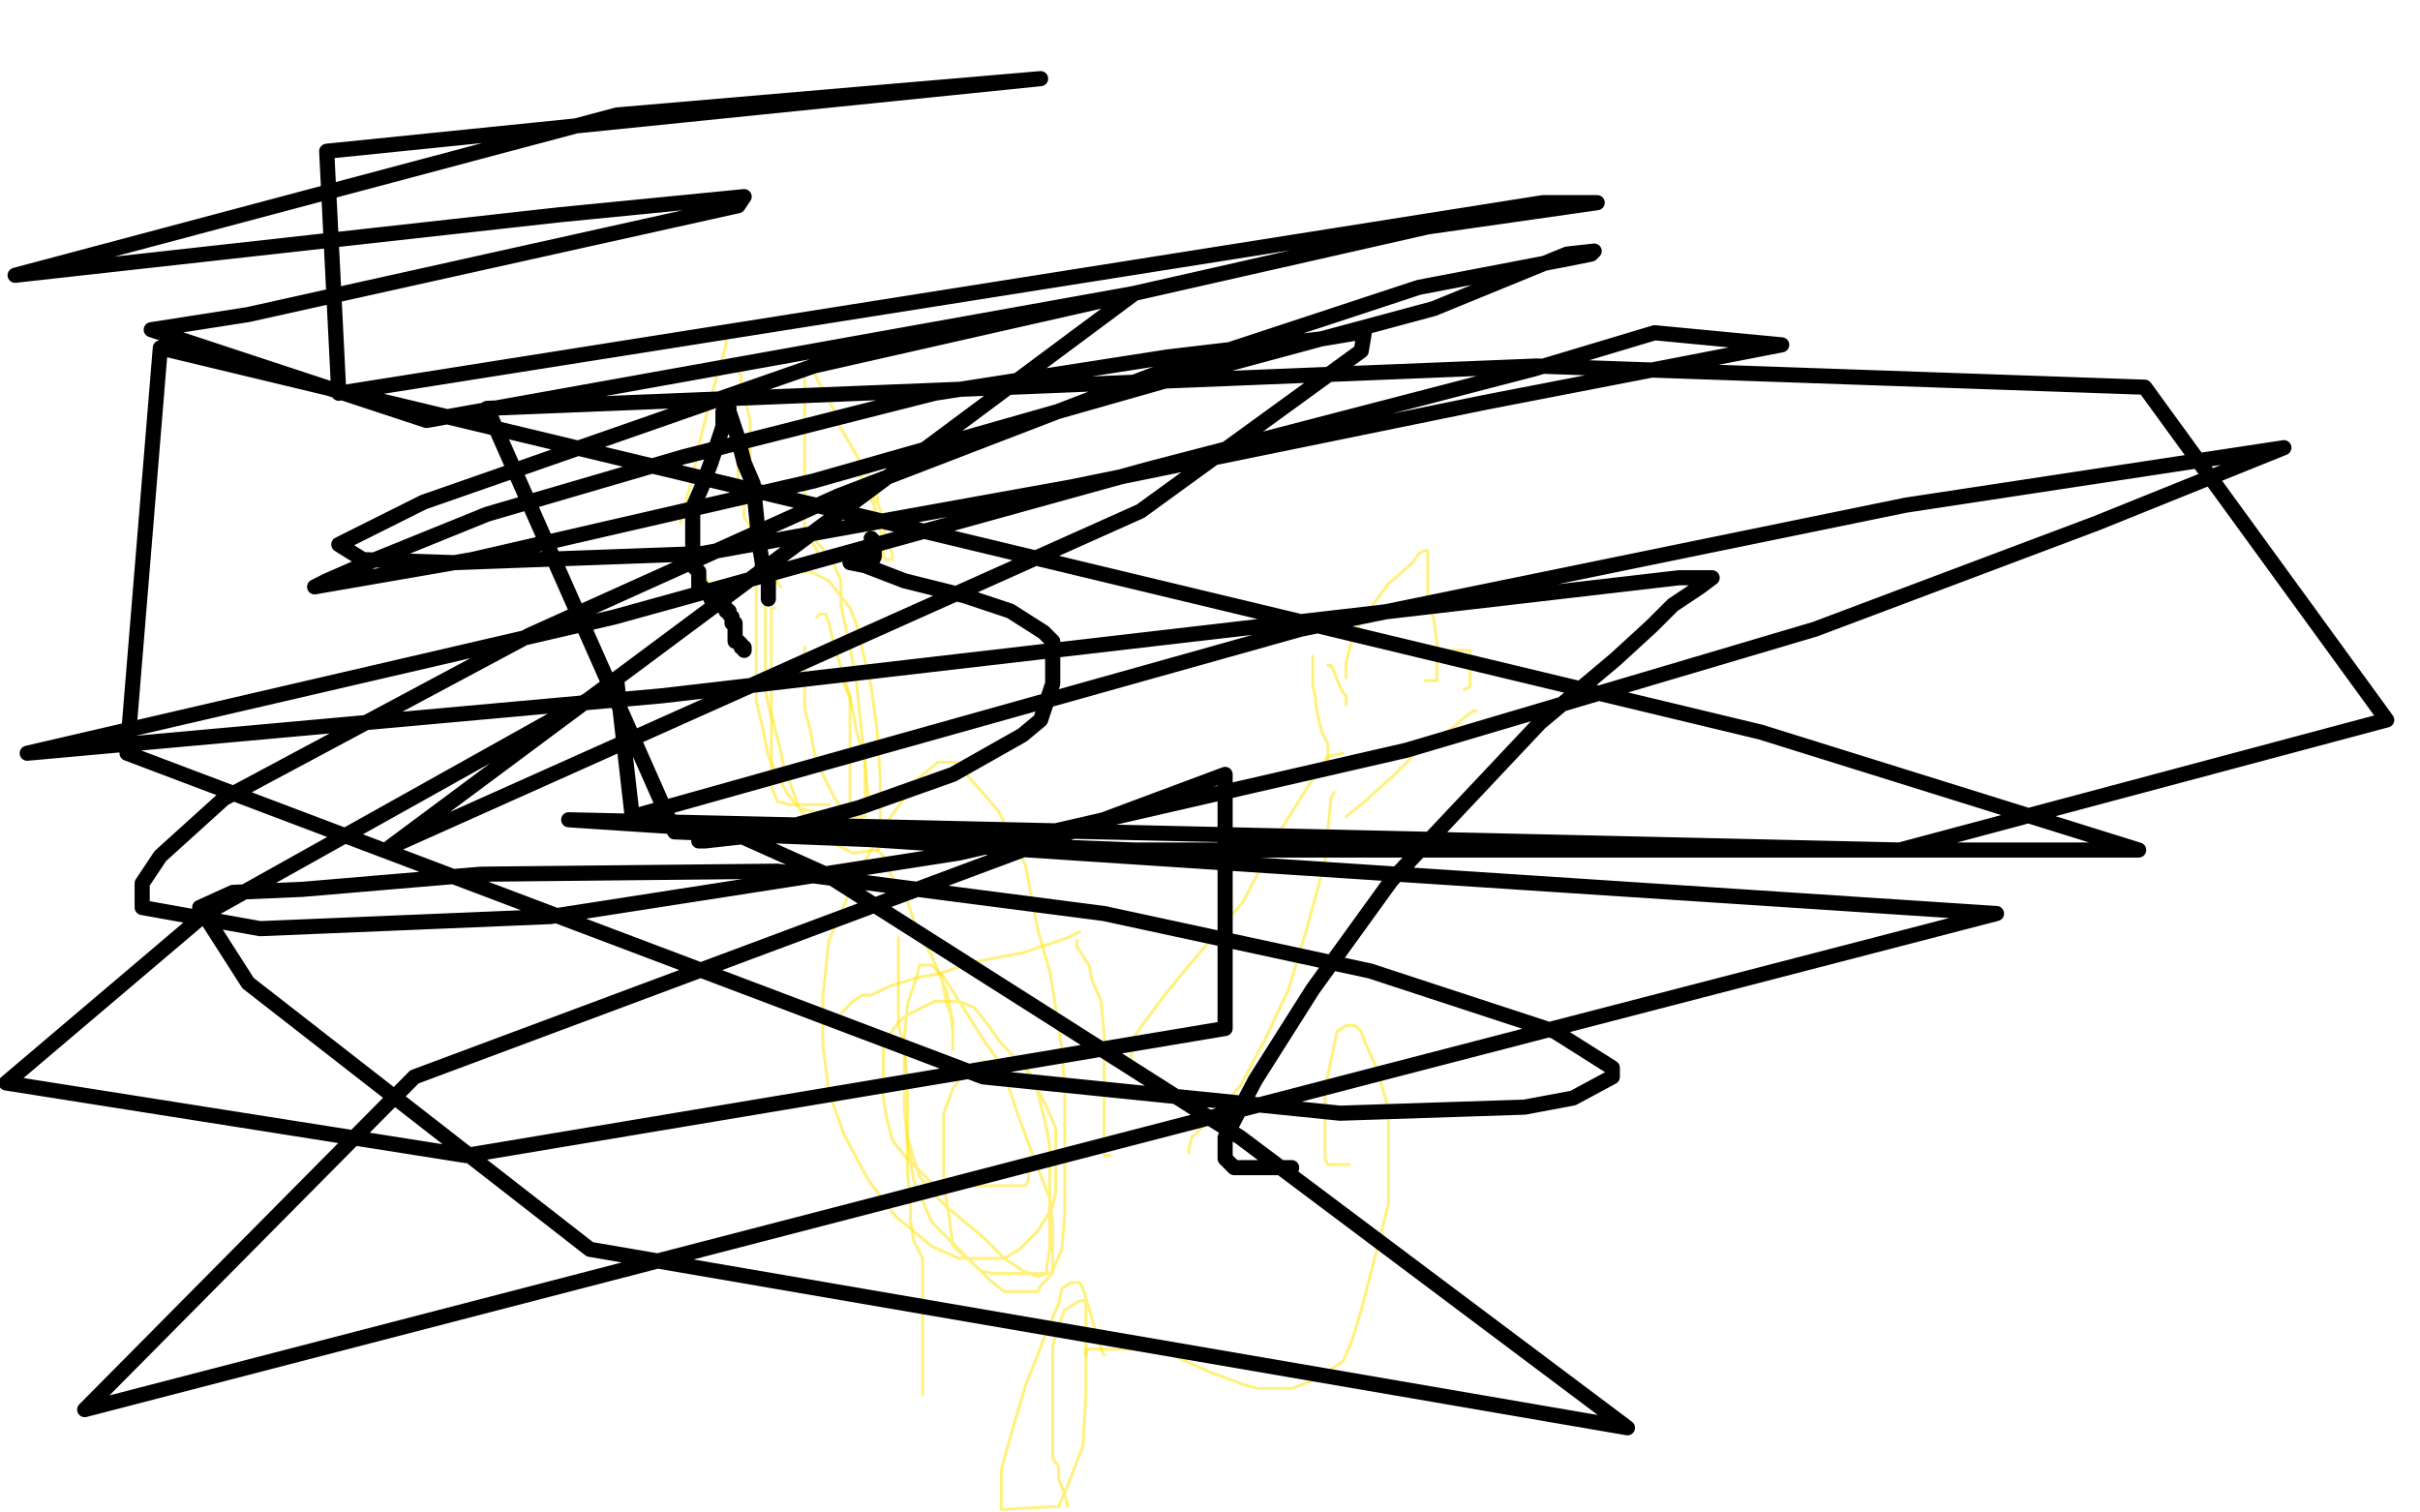 <?xml version="1.0" standalone="no"?>
<!DOCTYPE svg PUBLIC "-//W3C//DTD SVG 1.1//EN"
"http://www.w3.org/Graphics/SVG/1.1/DTD/svg11.dtd">

<svg width="800" height="500" version="1.1" xmlns="http://www.w3.org/2000/svg" xmlns:xlink="http://www.w3.org/1999/xlink" style="stroke-antialiasing: false"><desc>This SVG has been created on https://colorillo.com/</desc><rect x='0' y='0' width='800' height='500' style='fill: rgb(255,255,255); stroke-width:0' /><polyline points="256,201 255,201 255,201 255,205 255,205 255,213 255,213 255,221 255,221 255,230 255,230 255,242 255,242 255,250 255,260 257,265 261,266 265,266 272,266 274,266" style="fill: none; stroke: #ffe400; stroke-width: 1; stroke-linejoin: round; stroke-linecap: round; stroke-antialiasing: false; stroke-antialias: 0; opacity: 0.5"/>
<polyline points="279,224 279,226 279,226 281,231 281,231 281,238 281,238 281,243 281,243 281,248 281,248 281,250 281,250 281,253 281,258 281,261 281,264 281,267 278,270 276,270 274,270 264,267 262,261 259,253 258,248 256,240 254,233 253,228 253,221 253,213 253,206 253,200 254,196 258,190 261,189 264,189 268,189 274,192 281,201 283,206 288,227 290,242 291,257 291,264 291,272 291,277 291,280 290,281 282,282 272,277 260,262 254,250 252,240 250,232 250,223 250,210 250,202 250,193 255,186 260,180 264,178 265,178 266,178 269,178 275,185 278,192 278,200 283,224 287,263 287,265 287,267 286,268 284,268 282,268 278,267 276,264 274,260 270,252 269,248 268,242 266,234 266,227 266,220 266,215 266,214" style="fill: none; stroke: #ffe400; stroke-width: 1; stroke-linejoin: round; stroke-linecap: round; stroke-antialiasing: false; stroke-antialias: 0; opacity: 0.5"/>
<polyline points="270,204 271,203 271,203 273,203 273,203 274,206 274,206 276,214 276,214 279,224 279,224 281,230 283,241 286,252 286,262 286,265 286,269 286,270 281,270 278,270" style="fill: none; stroke: #ffe400; stroke-width: 1; stroke-linejoin: round; stroke-linecap: round; stroke-antialiasing: false; stroke-antialias: 0; opacity: 0.5"/>
<polyline points="340,383 340,384 340,384 340,389 340,389 340,390 340,390 339,392 339,392 332,392 332,392 325,392 325,392 315,392 308,391 303,386 299,382 295,377 293,369 292,363 292,357 292,352 292,348 292,345 297,338 299,336 305,333 309,331 313,331 315,331 317,331 322,333 326,338 331,345 340,354 346,366 349,373 349,380 349,387 349,394 348,399 343,407 337,413 332,416 328,416 317,416 308,412 296,402 287,390 279,375 274,361 272,345 272,330 274,311 283,290 293,272 304,257 310,252 312,252 316,252 323,260 330,268 334,276 339,286 343,307 347,321 349,333 351,347 352,360 352,378 352,401 351,413 348,420 347,422 346,423 344,425 343,427 336,427 332,427 327,423 319,415 308,404 302,390 300,377 299,367 299,362 299,356 299,350 299,343 300,332 303,323 304,319 305,319 308,319 312,323 319,334 326,345 331,352 337,370 343,386 347,396 348,404 348,411 348,415 348,419 348,421 343,421 337,421 331,421 328,421 324,420 321,417 315,412 314,404 312,391 312,372 312,368 315,360 317,357 320,354 325,351 329,351 334,351 335,351 338,352 340,355 343,361 346,373 347,379 347,400 347,413 346,419 346,421 343,422 338,420 332,416 325,409 313,399 308,394 304,389 303,386 300,376" style="fill: none; stroke: #ffe400; stroke-width: 1; stroke-linejoin: round; stroke-linecap: round; stroke-antialiasing: false; stroke-antialias: 0; opacity: 0.5"/>
<polyline points="290,281 293,284 293,284 294,288 294,288 296,292 296,292 300,298 300,298 303,307 303,307 308,316 308,316 313,328 314,333 315,341 315,346 315,347 315,343 315,337 313,332 312,327 311,322" style="fill: none; stroke: #ffe400; stroke-width: 1; stroke-linejoin: round; stroke-linecap: round; stroke-antialiasing: false; stroke-antialias: 0; opacity: 0.5"/>
<polyline points="365,448 364,446 364,446 361,436 361,436 358,426 358,426 357,424 357,424 356,424 356,424 354,424 351,426 350,431 346,440 343,448 339,458 334,475 331,486 331,499 350,498 353,491 358,478 359,460 359,447 359,442 359,435 359,433 359,432 359,431 359,430 357,430 352,433 350,438 348,445 348,452 348,459 348,464 348,469 348,473 348,479 348,482 350,485 350,489 352,494 353,498" style="fill: none; stroke: #ffe400; stroke-width: 1; stroke-linejoin: round; stroke-linecap: round; stroke-antialiasing: false; stroke-antialias: 0; opacity: 0.5"/>
<polyline points="289,187 289,186 289,186 289,184 289,184 289,182 289,182 289,180 289,180 289,176 289,176 289,171 289,165 288,160 287,158 287,155 287,154 287,153 287,157 290,163 290,166 292,171 292,174 293,178 294,181 295,183 295,184 295,185 293,185 292,184 292,182 292,179 291,175 290,172 290,170 289,167 286,162 286,160 284,156 284,152 280,145 277,140 277,138 272,129 271,127 270,125 269,123" style="fill: none; stroke: #ffe400; stroke-width: 1; stroke-linejoin: round; stroke-linecap: round; stroke-antialiasing: false; stroke-antialias: 0; opacity: 0.5"/>
<polyline points="266,124 266,125 266,125 266,127 266,127 266,131 266,131 266,138 266,138 266,149 266,149 266,160 266,160 266,170 266,177 269,180 271,184 272,184" style="fill: none; stroke: #ffe400; stroke-width: 1; stroke-linejoin: round; stroke-linecap: round; stroke-antialiasing: false; stroke-antialias: 0; opacity: 0.5"/>
<polyline points="258,194 256,191 256,191 253,187 253,187 251,183 251,183 250,177 250,177 246,171 246,171 246,166 246,166 244,162 244,159 244,156 244,154 244,152 244,151 245,151 246,151 247,152 247,154 247,155" style="fill: none; stroke: #ffe400; stroke-width: 1; stroke-linejoin: round; stroke-linecap: round; stroke-antialiasing: false; stroke-antialias: 0; opacity: 0.5"/>
<polyline points="246,215 246,213 246,213 244,211 244,211 243,208 243,208 240,202 240,202 238,197 238,197 233,191 233,191 231,187 228,182" style="fill: none; stroke: #ffe400; stroke-width: 1; stroke-linejoin: round; stroke-linecap: round; stroke-antialiasing: false; stroke-antialias: 0; opacity: 0.5"/>
<polyline points="225,173 225,171 225,171 227,165 227,165 230,153 230,153 231,147 231,147 236,128 236,128 240,114 240,114 240,112 241,111" style="fill: none; stroke: #ffe400; stroke-width: 1; stroke-linejoin: round; stroke-linecap: round; stroke-antialiasing: false; stroke-antialias: 0; opacity: 0.5"/>
<polyline points="241,119 245,124 245,124 245,130 245,130 247,135 247,135 248,139 248,139 248,142 248,142 248,145 248,145 248,149 248,156 247,161" style="fill: none; stroke: #ffe400; stroke-width: 1; stroke-linejoin: round; stroke-linecap: round; stroke-antialiasing: false; stroke-antialias: 0; opacity: 0.5"/>
<polyline points="278,335 279,334 279,334 282,331 282,331 285,329 285,329 288,329 288,329 294,326 294,326 304,323 304,323 310,322 322,318 338,315 353,310 357,308" style="fill: none; stroke: #ffe400; stroke-width: 1; stroke-linejoin: round; stroke-linecap: round; stroke-antialiasing: false; stroke-antialias: 0; opacity: 0.5"/>
<polyline points="356,311 356,313 356,313 360,319 360,319 361,324 361,324 364,331 364,331 365,342 365,342 365,357 365,357 365,373 365,382 367,382" style="fill: none; stroke: #ffe400; stroke-width: 1; stroke-linejoin: round; stroke-linecap: round; stroke-antialiasing: false; stroke-antialias: 0; opacity: 0.5"/>
<polyline points="374,350 374,348 374,348 374,344 374,344 379,337 379,337 385,329 385,329 394,318 394,318 411,298 411,298 423,275 433,259 439,250 444,249" style="fill: none; stroke: #ffe400; stroke-width: 1; stroke-linejoin: round; stroke-linecap: round; stroke-antialiasing: false; stroke-antialias: 0; opacity: 0.5"/>
<polyline points="439,255 439,254 439,254 439,253 439,250 439,249 439,246 437,242 436,238 435,233 435,231 434,227 434,224 434,218 434,217 434,220 434,222 434,223 434,224" style="fill: none; stroke: #ffe400; stroke-width: 1; stroke-linejoin: round; stroke-linecap: round; stroke-antialiasing: false; stroke-antialias: 0; opacity: 0.5"/>
<polyline points="439,220 440,220 440,220 441,222 441,222 443,227 443,227 444,229 444,229 445,230 445,230 445,232 445,233" style="fill: none; stroke: #ffe400; stroke-width: 1; stroke-linejoin: round; stroke-linecap: round; stroke-antialiasing: false; stroke-antialias: 0; opacity: 0.5"/>
<polyline points="445,224 445,223 445,223 445,219 445,219 447,211 447,211 449,207 449,207 453,201 453,201 459,193 459,193 467,186 469,183 471,182 472,182 472,183 472,187 472,191 472,197 474,205 475,212 475,219 475,224 475,225 474,225 473,225 471,225" style="fill: none; stroke: #ffe400; stroke-width: 1; stroke-linejoin: round; stroke-linecap: round; stroke-antialiasing: false; stroke-antialias: 0; opacity: 0.5"/>
<polyline points="475,215 478,215 478,215 482,215 482,215 483,215 483,215 484,215 484,215 485,215 486,215 486,218 486,222 486,225 486,226 486,227 484,228" style="fill: none; stroke: #ffe400; stroke-width: 1; stroke-linejoin: round; stroke-linecap: round; stroke-antialiasing: false; stroke-antialias: 0; opacity: 0.5"/>
<polyline points="488,235 487,235 487,235 483,238 483,238 481,240 481,240 475,244 475,244 468,249 468,249 461,256 461,256 450,266 446,269 445,270" style="fill: none; stroke: #ffe400; stroke-width: 1; stroke-linejoin: round; stroke-linecap: round; stroke-antialiasing: false; stroke-antialias: 0; opacity: 0.5"/>
<polyline points="441,262 440,264 440,264 439,274 439,274 438,285 438,285 432,307 432,307 426,327 426,327 418,344 418,344 410,359 402,368 400,370 397,373 394,376 393,380 393,381" style="fill: none; stroke: #ffe400; stroke-width: 1; stroke-linejoin: round; stroke-linecap: round; stroke-antialiasing: false; stroke-antialias: 0; opacity: 0.5"/>
<polyline points="297,310 297,311 297,311 297,316 297,316 297,324 297,324 297,332 297,332 297,339 297,339 299,346 299,346 300,358 300,365 300,369 300,372 300,376 300,379 300,383 300,388 301,397 301,403 302,410 305,416 305,427 305,434 305,444 305,451 305,461" style="fill: none; stroke: #ffe400; stroke-width: 1; stroke-linejoin: round; stroke-linecap: round; stroke-antialiasing: false; stroke-antialias: 0; opacity: 0.5"/>
<polyline points="359,448 359,447 359,447 359,446 359,446 360,446 360,446 361,446 364,446 367,446 375,446 383,446 401,454 412,458 416,459 422,459 427,459 435,456 444,450 447,443 450,433 456,410 459,398 459,393 459,386 459,379 459,369 458,363 455,353 451,344 450,341 449,340 448,339 447,339 445,339 442,341 438,360 438,366 438,374 438,379 438,383 439,385 441,385 442,385 443,385 445,385 446,385" style="fill: none; stroke: #ffe400; stroke-width: 1; stroke-linejoin: round; stroke-linecap: round; stroke-antialiasing: false; stroke-antialias: 0; opacity: 0.5"/>
<polyline points="246,215 246,214 246,214 245,214 245,214 245,213 245,213 244,212 244,212 243,212 243,212 243,211 243,210 243,209 243,208 243,207 243,206 242,206 242,205 242,204 241,203 241,202 240,202 240,201 239,200 238,200 237,200 236,199 235,198 235,197 234,196 233,195 232,195 232,194 231,194 231,193 231,192 231,190 231,189 229,187 229,185 229,183 229,177 229,168 232,161 235,153 237,147 239,141 239,138 239,136 240,135 241,135 241,136 242,139 244,145 246,153 249,160 250,170 251,180 252,186 252,188 253,190 253,191 254,192 254,194 254,195 254,196 254,198" style="fill: none; stroke: #000000; stroke-width: 5; stroke-linejoin: round; stroke-linecap: round; stroke-antialiasing: false; stroke-antialias: 0; opacity: 1.0"/>
<polyline points="288,178 289,179 289,179 289,180 289,180 289,181 289,181 289,182 289,182 289,183 289,183 289,184 289,184 288,186 288,186 285,186 283,186 282,186 281,186 286,187 299,192 319,197 334,202 345,209 348,212 348,217 348,221 348,226 344,238 338,243 315,256 284,267 251,276 233,278 232,278 231,278 235,276 244,276 273,289 410,376 538,472 195,413 82,325 66,300 77,295 100,294 159,289 257,288 365,302 453,321 514,341 533,353 533,356 520,363 504,366 443,368 325,356 42,249 53,115 582,242 707,281 673,281 616,281 513,281 375,281 223,275 161,135 508,121 709,128 789,238 628,281 188,271 660,302 28,466 137,356 405,256 405,340 154,382 2,358 68,302 204,226 209,270 430,208 630,167 755,148 693,173 600,208 465,248 317,282 182,303 86,307 47,300 47,292 53,283 74,264 175,210 277,164 381,124 469,95 516,86 526,84 527,83 518,84 474,102 385,126 269,159 156,185 104,194 108,192 124,185 161,170 226,151 309,130 386,118 437,112 449,110 451,110 450,116 377,169 129,280 375,97 141,139 50,109 82,104 244,68 246,65 185,71 5,91 204,38 344,26 108,50 112,130 510,67 528,67 472,75 269,121 140,166 112,180 120,185 150,186 232,183 354,161 491,133 589,114 547,110 507,122 380,155 203,204 9,249 219,230 555,191 566,191 562,194 553,200 546,207 534,218 509,239 460,291 434,327 415,357 405,376 405,378 405,379 405,380 405,383 408,386 418,386 422,386 427,386" style="fill: none; stroke: #000000; stroke-width: 5; stroke-linejoin: round; stroke-linecap: round; stroke-antialiasing: false; stroke-antialias: 0; opacity: 1.0"/>
</svg>
